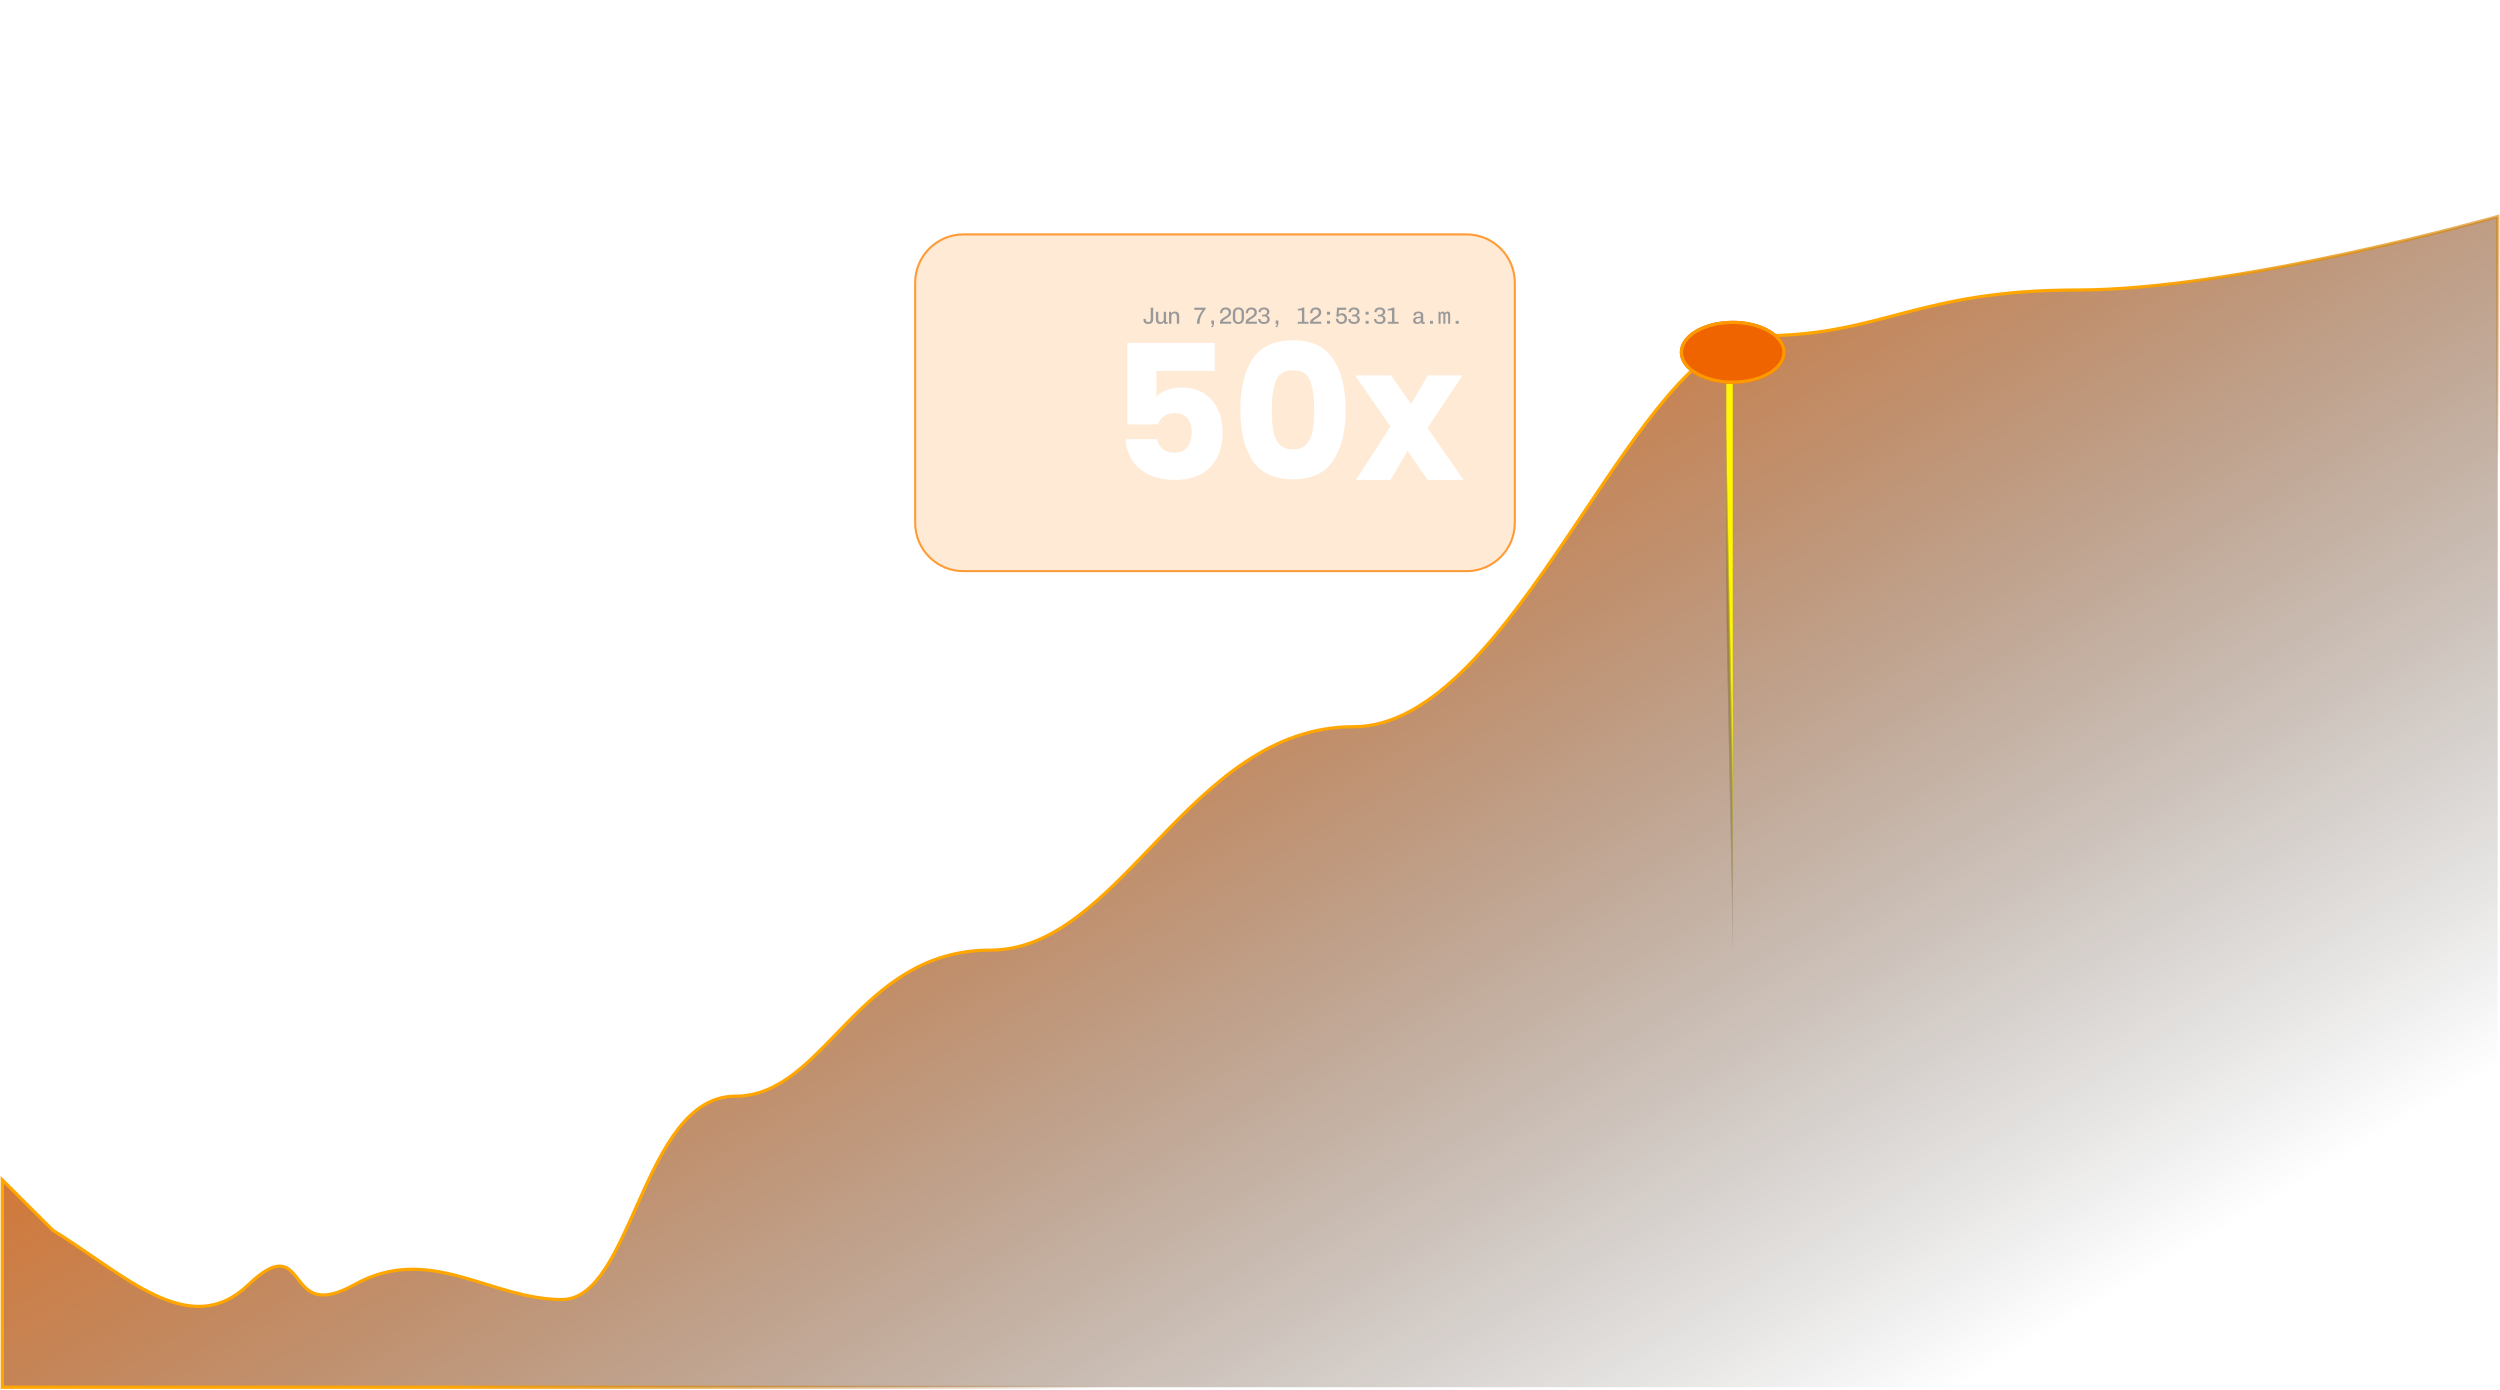 <svg width="1281" height="712" viewBox="0 0 1281 712" fill="none" xmlns="http://www.w3.org/2000/svg">
<path d="M1278.78 111.208L1279 112C1278.78 111.208 1278.77 111.208 1278.77 111.208L1278.77 111.209L1278.75 111.215L1278.68 111.235L1278.4 111.315C1278.15 111.385 1277.77 111.49 1277.28 111.627C1276.29 111.901 1274.84 112.302 1272.96 112.813C1269.19 113.836 1263.72 115.296 1256.9 117.049C1243.25 120.556 1224.19 125.231 1202.56 129.906C1159.27 139.259 1105.72 148.597 1064.52 148.597C1023.13 148.597 998.099 154.484 975.566 160.364C974.035 160.763 972.517 161.163 971.005 161.56C950.299 167.004 930.999 172.077 901.817 172.077C893.734 172.077 885.733 175.297 877.784 180.832C869.836 186.367 861.892 194.251 853.906 203.667C840.232 219.788 826.349 240.508 812.058 261.837C809.662 265.412 807.255 269.005 804.835 272.596C787.96 297.64 770.473 322.618 751.987 341.335C733.488 360.065 714.122 372.389 693.503 372.389C651.197 372.389 621.386 401.29 593.838 429.873C592.376 431.39 590.92 432.906 589.469 434.417C577.214 447.181 565.306 459.584 552.773 469.136C538.772 479.808 524.076 486.853 507.376 486.853C473.12 486.853 451.956 505.79 433.601 524.521C431.901 526.256 430.226 527.987 428.569 529.701C421.254 537.264 414.268 544.488 406.859 550.17C397.797 557.121 388.186 561.694 376.718 561.694C364.653 561.694 355.349 568.42 347.642 578.291C339.945 588.149 333.745 601.262 327.895 614.276C327.203 615.816 326.515 617.354 325.831 618.885C320.712 630.342 315.761 641.423 310.161 649.978C303.8 659.694 296.774 665.886 287.969 665.886C278.83 665.886 270.051 664.095 261.397 661.718C257.234 660.575 253.11 659.299 248.987 658.024L248.496 657.872C244.215 656.548 239.935 655.231 235.642 654.079C218.449 649.468 200.94 647.49 181.563 658.28C172.088 663.556 166.09 664.264 161.931 663.058C157.755 661.847 155.207 658.656 152.722 655.466L152.622 655.339C151.436 653.816 150.242 652.282 148.901 651.095C147.504 649.859 145.898 648.951 143.895 648.789C141.906 648.628 139.642 649.213 136.936 650.727C134.233 652.24 131.037 654.711 127.16 658.403C119.58 665.622 111.869 668.848 104.014 669.34C96.134 669.832 88.027 667.578 79.664 663.682C71.301 659.787 62.743 654.28 53.967 648.33C51.824 646.877 49.668 645.397 47.5 643.909C40.831 639.333 34.044 634.674 27.165 630.465L2.581 605.959L1.177 604.559V606.542V710V710.823H2H1279H1279.82V710V112V110.91L1278.78 111.208Z" fill="url(#paint0_linear_4113_1226)" stroke="url(#paint1_linear_4113_1226)" stroke-width="1.647"/>
<line x1="886.208" y1="182.44" x2="886.208" y2="599.205" stroke="url(#paint2_linear_4113_1226)" stroke-width="3.294"/>
<g filter="url(#filter0_di_4113_1226)">
<ellipse cx="887.023" cy="178.036" rx="27.118" ry="16.142" fill="#F06400"/>
<path d="M913.317 178.036C913.317 182.088 910.554 185.899 905.777 188.743C901.018 191.576 894.389 193.355 887.023 193.355C879.657 193.355 873.029 191.576 868.269 188.743C863.492 185.899 860.729 182.088 860.729 178.036C860.729 173.985 863.492 170.173 868.269 167.329C873.029 164.496 879.657 162.717 887.023 162.717C894.389 162.717 901.018 164.496 905.777 167.329C910.554 170.173 913.317 173.985 913.317 178.036Z" stroke="#FF9900" stroke-width="1.647"/>
</g>
<g filter="url(#filter1_b_4113_1226)">
<path d="M468.417 144.868C468.417 130.914 479.729 119.602 493.683 119.602H751.438C765.392 119.602 776.704 130.914 776.704 144.868V267.908C776.704 281.862 765.392 293.174 751.438 293.174H493.683C479.729 293.174 468.417 281.862 468.417 267.908V144.868Z" fill="#FF9A35" fill-opacity="0.2"/>
<path d="M493.683 120.125H751.438C765.103 120.125 776.181 131.203 776.181 144.868V267.908C776.181 281.573 765.103 292.65 751.438 292.65H493.683C480.018 292.65 468.94 281.573 468.94 267.908V144.868C468.94 131.203 480.018 120.125 493.683 120.125Z" stroke="#FF9A35" stroke-width="1.047"/>
<path d="M588.272 166.008C587.816 166.008 587.408 165.924 587.048 165.756C586.696 165.588 586.416 165.344 586.208 165.024C586.008 164.704 585.908 164.308 585.908 163.836V163.416H587.084V163.764C587.084 164.204 587.204 164.524 587.444 164.724C587.692 164.924 587.996 165.024 588.356 165.024C588.708 165.024 589.008 164.924 589.256 164.724C589.504 164.516 589.628 164.196 589.628 163.764V157.656H590.888V163.836C590.888 164.316 590.776 164.716 590.552 165.036C590.336 165.356 590.044 165.6 589.676 165.768C589.308 165.928 588.892 166.008 588.428 166.008H588.272ZM594.459 166.008C593.803 166.008 593.275 165.824 592.875 165.456C592.483 165.088 592.287 164.532 592.287 163.788V159.756H593.499V163.56C593.499 164.072 593.615 164.452 593.847 164.7C594.087 164.948 594.419 165.072 594.843 165.072C595.123 165.072 595.371 165.004 595.587 164.868C595.811 164.724 595.983 164.532 596.103 164.292C596.231 164.052 596.295 163.784 596.295 163.488V159.756H597.495V164.784C597.495 164.912 597.523 165.004 597.579 165.06C597.635 165.116 597.719 165.144 597.831 165.144C597.911 165.144 597.991 165.136 598.071 165.12C598.151 165.104 598.235 165.064 598.323 165V165.78C598.219 165.852 598.087 165.908 597.927 165.948C597.775 165.988 597.619 166.008 597.459 166.008C597.171 166.008 596.951 165.968 596.799 165.888C596.655 165.8 596.555 165.68 596.499 165.528C596.451 165.376 596.419 165.204 596.403 165.012C596.283 165.228 596.131 165.412 595.947 165.564C595.763 165.708 595.547 165.816 595.299 165.888C595.051 165.968 594.771 166.008 594.459 166.008ZM599.014 165.888V159.756H599.986L600.106 160.632C600.29 160.288 600.55 160.036 600.886 159.876C601.222 159.716 601.594 159.636 602.002 159.636C602.674 159.636 603.21 159.824 603.61 160.2C604.01 160.576 604.21 161.132 604.21 161.868V165.888H603.01V162.216C603.01 161.64 602.89 161.22 602.65 160.956C602.418 160.692 602.09 160.56 601.666 160.56C601.37 160.56 601.114 160.636 600.898 160.788C600.682 160.932 600.514 161.136 600.394 161.4C600.274 161.656 600.214 161.952 600.214 162.288V165.888H599.014ZM613.297 165.888C613.297 165.168 613.385 164.476 613.561 163.812C613.737 163.14 613.969 162.504 614.257 161.904C614.553 161.296 614.873 160.732 615.217 160.212C615.569 159.684 615.917 159.204 616.261 158.772H611.977V157.656H617.785V158.256C617.305 158.848 616.865 159.448 616.465 160.056C616.065 160.664 615.725 161.284 615.445 161.916C615.173 162.548 614.969 163.196 614.833 163.86C614.697 164.516 614.649 165.192 614.689 165.888H613.297ZM620.636 167.628V167.472C620.852 167.224 621.016 166.968 621.128 166.704C621.24 166.44 621.296 166.168 621.296 165.888H620.684V164.256H622.052V165.66C622.052 166.012 621.992 166.356 621.872 166.692C621.76 167.036 621.588 167.348 621.356 167.628H620.636ZM625.084 165.888V165.528C625.084 165.032 625.176 164.608 625.36 164.256C625.544 163.896 625.832 163.584 626.224 163.32L628.636 161.736C628.892 161.56 629.112 161.336 629.296 161.064C629.488 160.784 629.584 160.456 629.584 160.08C629.584 159.616 629.448 159.244 629.176 158.964C628.904 158.684 628.504 158.544 627.976 158.544C627.656 158.544 627.368 158.616 627.112 158.76C626.864 158.896 626.664 159.088 626.512 159.336C626.368 159.576 626.296 159.852 626.296 160.164C626.296 160.228 626.296 160.288 626.296 160.344C626.296 160.392 626.3 160.44 626.308 160.488H625.168C625.16 160.432 625.156 160.392 625.156 160.368C625.156 160.336 625.156 160.304 625.156 160.272C625.156 159.736 625.276 159.264 625.516 158.856C625.756 158.44 626.088 158.116 626.512 157.884C626.944 157.652 627.436 157.536 627.988 157.536H628.12C628.672 157.536 629.148 157.644 629.548 157.86C629.956 158.068 630.268 158.36 630.484 158.736C630.708 159.112 630.82 159.548 630.82 160.044C630.82 160.46 630.748 160.824 630.604 161.136C630.468 161.44 630.28 161.708 630.04 161.94C629.808 162.172 629.544 162.388 629.248 162.588L627.22 163.908C627.044 164.028 626.908 164.144 626.812 164.256C626.716 164.36 626.648 164.46 626.608 164.556C626.568 164.652 626.54 164.744 626.524 164.832H630.856V165.888H625.084ZM634.439 166.008C633.927 166.008 633.463 165.892 633.047 165.66C632.631 165.42 632.303 165.092 632.063 164.676C631.823 164.26 631.703 163.78 631.703 163.236V160.308C631.703 159.764 631.823 159.284 632.063 158.868C632.311 158.452 632.643 158.128 633.059 157.896C633.483 157.656 633.955 157.536 634.475 157.536H634.691C635.219 157.536 635.687 157.656 636.095 157.896C636.503 158.128 636.823 158.452 637.055 158.868C637.295 159.284 637.415 159.764 637.415 160.308V163.236C637.415 163.78 637.295 164.26 637.055 164.676C636.815 165.092 636.487 165.42 636.071 165.66C635.655 165.892 635.187 166.008 634.667 166.008H634.439ZM634.559 165.048C634.871 165.048 635.151 164.976 635.399 164.832C635.647 164.68 635.839 164.48 635.975 164.232C636.119 163.984 636.191 163.704 636.191 163.392V160.152C636.191 159.832 636.119 159.548 635.975 159.3C635.839 159.052 635.647 158.856 635.399 158.712C635.151 158.568 634.871 158.496 634.559 158.496C634.247 158.496 633.967 158.568 633.719 158.712C633.479 158.856 633.287 159.052 633.143 159.3C632.999 159.548 632.927 159.832 632.927 160.152V163.392C632.927 163.704 632.999 163.984 633.143 164.232C633.287 164.48 633.479 164.68 633.719 164.832C633.967 164.976 634.247 165.048 634.559 165.048ZM638.274 165.888V165.528C638.274 165.032 638.366 164.608 638.55 164.256C638.734 163.896 639.022 163.584 639.414 163.32L641.826 161.736C642.082 161.56 642.302 161.336 642.486 161.064C642.678 160.784 642.774 160.456 642.774 160.08C642.774 159.616 642.638 159.244 642.366 158.964C642.094 158.684 641.694 158.544 641.166 158.544C640.846 158.544 640.558 158.616 640.302 158.76C640.054 158.896 639.854 159.088 639.702 159.336C639.558 159.576 639.486 159.852 639.486 160.164C639.486 160.228 639.486 160.288 639.486 160.344C639.486 160.392 639.49 160.44 639.498 160.488H638.358C638.35 160.432 638.346 160.392 638.346 160.368C638.346 160.336 638.346 160.304 638.346 160.272C638.346 159.736 638.466 159.264 638.706 158.856C638.946 158.44 639.278 158.116 639.702 157.884C640.134 157.652 640.626 157.536 641.178 157.536H641.31C641.862 157.536 642.338 157.644 642.738 157.86C643.146 158.068 643.458 158.36 643.674 158.736C643.898 159.112 644.01 159.548 644.01 160.044C644.01 160.46 643.938 160.824 643.794 161.136C643.658 161.44 643.47 161.708 643.23 161.94C642.998 162.172 642.734 162.388 642.438 162.588L640.41 163.908C640.234 164.028 640.098 164.144 640.002 164.256C639.906 164.36 639.838 164.46 639.798 164.556C639.758 164.652 639.73 164.744 639.714 164.832H644.046V165.888H638.274ZM647.558 166.008C646.99 166.008 646.49 165.908 646.058 165.708C645.634 165.508 645.302 165.232 645.062 164.88C644.822 164.528 644.702 164.128 644.702 163.68V163.464H645.83C645.83 164.016 645.99 164.416 646.31 164.664C646.63 164.912 647.062 165.036 647.606 165.036C648.134 165.036 648.566 164.916 648.902 164.676C649.238 164.428 649.406 164.06 649.406 163.572C649.406 163.236 649.326 162.96 649.166 162.744C649.014 162.528 648.81 162.372 648.554 162.276C648.298 162.172 648.018 162.12 647.714 162.12H646.682V161.244H647.606C647.902 161.244 648.17 161.192 648.41 161.088C648.658 160.984 648.854 160.832 648.998 160.632C649.15 160.424 649.226 160.168 649.226 159.864C649.226 159.56 649.154 159.308 649.01 159.108C648.866 158.908 648.67 158.76 648.422 158.664C648.182 158.568 647.91 158.52 647.606 158.52C647.102 158.52 646.706 158.644 646.418 158.892C646.138 159.14 645.998 159.5 645.998 159.972H644.906V159.768C644.906 159.312 645.022 158.92 645.254 158.592C645.494 158.256 645.818 157.996 646.226 157.812C646.634 157.628 647.094 157.536 647.606 157.536H647.762C648.266 157.536 648.718 157.628 649.118 157.812C649.518 157.988 649.834 158.244 650.066 158.58C650.306 158.908 650.426 159.3 650.426 159.756C650.426 160.076 650.37 160.352 650.258 160.584C650.146 160.816 649.994 161.012 649.802 161.172C649.61 161.332 649.39 161.472 649.142 161.592V161.652C649.574 161.788 649.926 162.024 650.198 162.36C650.478 162.696 650.618 163.136 650.618 163.68C650.618 164.144 650.494 164.552 650.246 164.904C650.006 165.248 649.67 165.52 649.238 165.72C648.806 165.912 648.314 166.008 647.762 166.008H647.558ZM653.613 167.628V167.472C653.829 167.224 653.993 166.968 654.105 166.704C654.217 166.44 654.273 166.168 654.273 165.888H653.661V164.256H655.029V165.66C655.029 166.012 654.969 166.356 654.849 166.692C654.737 167.036 654.565 167.348 654.333 167.628H653.613ZM664.944 165.888V164.892H667.116V159.048H664.944V158.316C665.208 158.292 665.5 158.248 665.82 158.184C666.14 158.112 666.476 158.024 666.828 157.92C667.188 157.808 667.54 157.68 667.884 157.536H668.328V164.892H670.476V165.888H664.944ZM671.251 165.888V165.528C671.251 165.032 671.343 164.608 671.527 164.256C671.711 163.896 671.999 163.584 672.391 163.32L674.803 161.736C675.059 161.56 675.279 161.336 675.463 161.064C675.655 160.784 675.751 160.456 675.751 160.08C675.751 159.616 675.615 159.244 675.343 158.964C675.071 158.684 674.671 158.544 674.143 158.544C673.823 158.544 673.535 158.616 673.279 158.76C673.031 158.896 672.831 159.088 672.679 159.336C672.535 159.576 672.463 159.852 672.463 160.164C672.463 160.228 672.463 160.288 672.463 160.344C672.463 160.392 672.467 160.44 672.475 160.488H671.335C671.327 160.432 671.323 160.392 671.323 160.368C671.323 160.336 671.323 160.304 671.323 160.272C671.323 159.736 671.443 159.264 671.683 158.856C671.923 158.44 672.255 158.116 672.679 157.884C673.111 157.652 673.603 157.536 674.155 157.536H674.287C674.839 157.536 675.315 157.644 675.715 157.86C676.123 158.068 676.435 158.36 676.651 158.736C676.875 159.112 676.987 159.548 676.987 160.044C676.987 160.46 676.915 160.824 676.771 161.136C676.635 161.44 676.447 161.708 676.207 161.94C675.975 162.172 675.711 162.388 675.415 162.588L673.387 163.908C673.211 164.028 673.075 164.144 672.979 164.256C672.883 164.36 672.815 164.46 672.775 164.556C672.735 164.652 672.707 164.744 672.691 164.832H677.023V165.888H671.251ZM679.946 165.888V164.4H681.506V165.888H679.946ZM679.946 161.232V159.744H681.506V161.232H679.946ZM687.345 166.008C686.761 166.008 686.253 165.892 685.821 165.66C685.389 165.42 685.057 165.1 684.825 164.7C684.593 164.292 684.477 163.824 684.477 163.296H685.617C685.617 163.616 685.685 163.908 685.821 164.172C685.965 164.428 686.161 164.632 686.409 164.784C686.665 164.936 686.965 165.012 687.309 165.012C687.669 165.012 687.973 164.932 688.221 164.772C688.477 164.612 688.669 164.396 688.797 164.124C688.933 163.852 689.001 163.56 689.001 163.248C689.001 162.912 688.925 162.612 688.773 162.348C688.629 162.076 688.429 161.864 688.173 161.712C687.917 161.56 687.629 161.484 687.309 161.484C686.997 161.484 686.701 161.564 686.421 161.724C686.149 161.884 685.937 162.088 685.785 162.336L684.765 162.192L685.113 157.656H689.769V158.772H686.109L685.929 161.172C686.137 160.98 686.385 160.824 686.673 160.704C686.961 160.584 687.273 160.524 687.609 160.524C688.129 160.524 688.581 160.64 688.965 160.872C689.357 161.096 689.661 161.416 689.877 161.832C690.101 162.24 690.213 162.72 690.213 163.272C690.213 163.792 690.093 164.256 689.853 164.664C689.613 165.072 689.277 165.4 688.845 165.648C688.421 165.888 687.921 166.008 687.345 166.008ZM693.725 166.008C693.157 166.008 692.657 165.908 692.225 165.708C691.801 165.508 691.469 165.232 691.229 164.88C690.989 164.528 690.869 164.128 690.869 163.68V163.464H691.997C691.997 164.016 692.157 164.416 692.477 164.664C692.797 164.912 693.229 165.036 693.773 165.036C694.301 165.036 694.733 164.916 695.069 164.676C695.405 164.428 695.573 164.06 695.573 163.572C695.573 163.236 695.493 162.96 695.333 162.744C695.181 162.528 694.977 162.372 694.721 162.276C694.465 162.172 694.185 162.12 693.881 162.12H692.849V161.244H693.773C694.069 161.244 694.337 161.192 694.577 161.088C694.825 160.984 695.021 160.832 695.165 160.632C695.317 160.424 695.393 160.168 695.393 159.864C695.393 159.56 695.321 159.308 695.177 159.108C695.033 158.908 694.837 158.76 694.589 158.664C694.349 158.568 694.077 158.52 693.773 158.52C693.269 158.52 692.873 158.644 692.585 158.892C692.305 159.14 692.165 159.5 692.165 159.972H691.073V159.768C691.073 159.312 691.189 158.92 691.421 158.592C691.661 158.256 691.985 157.996 692.393 157.812C692.801 157.628 693.261 157.536 693.773 157.536H693.929C694.433 157.536 694.885 157.628 695.285 157.812C695.685 157.988 696.001 158.244 696.233 158.58C696.473 158.908 696.593 159.3 696.593 159.756C696.593 160.076 696.537 160.352 696.425 160.584C696.313 160.816 696.161 161.012 695.969 161.172C695.777 161.332 695.557 161.472 695.309 161.592V161.652C695.741 161.788 696.093 162.024 696.365 162.36C696.645 162.696 696.785 163.136 696.785 163.68C696.785 164.144 696.661 164.552 696.413 164.904C696.173 165.248 695.837 165.52 695.405 165.72C694.973 165.912 694.481 166.008 693.929 166.008H693.725ZM699.732 165.888V164.4H701.292V165.888H699.732ZM699.732 161.232V159.744H701.292V161.232H699.732ZM706.915 166.008C706.347 166.008 705.847 165.908 705.415 165.708C704.991 165.508 704.659 165.232 704.419 164.88C704.179 164.528 704.059 164.128 704.059 163.68V163.464H705.187C705.187 164.016 705.347 164.416 705.667 164.664C705.987 164.912 706.419 165.036 706.963 165.036C707.491 165.036 707.923 164.916 708.259 164.676C708.595 164.428 708.763 164.06 708.763 163.572C708.763 163.236 708.683 162.96 708.523 162.744C708.371 162.528 708.167 162.372 707.911 162.276C707.655 162.172 707.375 162.12 707.071 162.12H706.039V161.244H706.963C707.259 161.244 707.527 161.192 707.767 161.088C708.015 160.984 708.211 160.832 708.355 160.632C708.507 160.424 708.583 160.168 708.583 159.864C708.583 159.56 708.511 159.308 708.367 159.108C708.223 158.908 708.027 158.76 707.779 158.664C707.539 158.568 707.267 158.52 706.963 158.52C706.459 158.52 706.063 158.644 705.775 158.892C705.495 159.14 705.355 159.5 705.355 159.972H704.263V159.768C704.263 159.312 704.379 158.92 704.611 158.592C704.851 158.256 705.175 157.996 705.583 157.812C705.991 157.628 706.451 157.536 706.963 157.536H707.119C707.623 157.536 708.075 157.628 708.475 157.812C708.875 157.988 709.191 158.244 709.423 158.58C709.663 158.908 709.783 159.3 709.783 159.756C709.783 160.076 709.727 160.352 709.615 160.584C709.503 160.816 709.351 161.012 709.159 161.172C708.967 161.332 708.747 161.472 708.499 161.592V161.652C708.931 161.788 709.283 162.024 709.555 162.36C709.835 162.696 709.975 163.136 709.975 163.68C709.975 164.144 709.851 164.552 709.603 164.904C709.363 165.248 709.027 165.52 708.595 165.72C708.163 165.912 707.671 166.008 707.119 166.008H706.915ZM711.111 165.888V164.892H713.283V159.048H711.111V158.316C711.375 158.292 711.667 158.248 711.987 158.184C712.307 158.112 712.643 158.024 712.995 157.92C713.355 157.808 713.707 157.68 714.051 157.536H714.495V164.892H716.643V165.888H711.111ZM726.065 166.008C725.433 166.008 724.945 165.86 724.601 165.564C724.265 165.268 724.097 164.832 724.097 164.256C724.097 163.776 724.225 163.392 724.481 163.104C724.745 162.808 725.165 162.592 725.741 162.456C726.325 162.32 727.093 162.252 728.045 162.252V161.58C728.045 161.196 727.945 160.916 727.745 160.74C727.553 160.564 727.225 160.476 726.761 160.476C726.337 160.476 726.009 160.564 725.777 160.74C725.545 160.916 725.429 161.164 725.429 161.484V161.628H724.325C724.309 161.5 724.297 161.416 724.289 161.376C724.289 161.336 724.289 161.32 724.289 161.328C724.289 161.336 724.289 161.348 724.289 161.364C724.297 161.38 724.301 161.38 724.301 161.364C724.301 160.836 724.525 160.416 724.973 160.104C725.429 159.792 726.037 159.636 726.797 159.636C727.605 159.636 728.213 159.792 728.621 160.104C729.037 160.416 729.245 160.892 729.245 161.532V164.784C729.245 164.912 729.277 165.004 729.341 165.06C729.405 165.116 729.489 165.144 729.593 165.144C729.777 165.144 729.937 165.096 730.073 165V165.78C729.969 165.852 729.841 165.908 729.689 165.948C729.537 165.988 729.377 166.008 729.209 166.008C728.969 166.008 728.773 165.976 728.621 165.912C728.469 165.856 728.357 165.756 728.285 165.612C728.213 165.468 728.165 165.268 728.141 165.012C728.005 165.26 727.829 165.46 727.613 165.612C727.397 165.756 727.157 165.856 726.893 165.912C726.629 165.976 726.353 166.008 726.065 166.008ZM726.437 165.156C726.805 165.156 727.105 165.076 727.337 164.916C727.577 164.756 727.753 164.54 727.865 164.268C727.985 163.996 728.045 163.692 728.045 163.356V162.984C727.357 162.984 726.809 163.024 726.401 163.104C726.001 163.176 725.713 163.3 725.537 163.476C725.369 163.644 725.285 163.884 725.285 164.196C725.285 164.516 725.377 164.756 725.561 164.916C725.753 165.076 726.045 165.156 726.437 165.156ZM732.709 165.888V164.4H734.269V165.888H732.709ZM737.12 165.888V159.756H737.828L737.948 160.44C738.068 160.176 738.236 159.976 738.452 159.84C738.676 159.704 738.916 159.636 739.172 159.636C739.444 159.636 739.684 159.708 739.892 159.852C740.108 159.996 740.268 160.208 740.372 160.488C740.516 160.208 740.692 159.996 740.9 159.852C741.116 159.708 741.38 159.636 741.692 159.636C742.132 159.636 742.468 159.776 742.7 160.056C742.94 160.336 743.06 160.736 743.06 161.256V165.888H742.028V161.472C742.028 160.872 741.804 160.572 741.356 160.572C741.14 160.572 740.96 160.656 740.816 160.824C740.672 160.992 740.6 161.208 740.6 161.472V165.888H739.58V161.472C739.58 160.872 739.348 160.572 738.884 160.572C738.668 160.572 738.488 160.656 738.344 160.824C738.208 160.992 738.14 161.208 738.14 161.472V165.888H737.12ZM745.899 165.888V164.4H747.459V165.888H745.899Z" fill="#999999"/>
<path d="M622.447 190.112H592.495V203.36C593.775 201.952 595.567 200.8 597.871 199.904C600.175 199.008 602.671 198.56 605.359 198.56C610.159 198.56 614.127 199.648 617.263 201.824C620.463 204 622.799 206.816 624.271 210.272C625.743 213.728 626.479 217.472 626.479 221.504C626.479 228.992 624.367 234.944 620.143 239.36C615.919 243.712 609.967 245.888 602.287 245.888C597.167 245.888 592.719 245.024 588.943 243.296C585.167 241.504 582.255 239.04 580.207 235.904C578.159 232.768 577.039 229.152 576.847 225.056H592.879C593.263 227.04 594.191 228.704 595.663 230.048C597.135 231.328 599.151 231.968 601.711 231.968C604.719 231.968 606.959 231.008 608.431 229.088C609.903 227.168 610.639 224.608 610.639 221.408C610.639 218.272 609.871 215.872 608.335 214.208C606.799 212.544 604.559 211.712 601.615 211.712C599.439 211.712 597.647 212.256 596.239 213.344C594.831 214.368 593.903 215.744 593.455 217.472H577.615V175.712H622.447V190.112ZM635.541 209.888C635.541 198.88 637.653 190.208 641.877 183.872C646.165 177.536 653.045 174.368 662.517 174.368C671.989 174.368 678.837 177.536 683.061 183.872C687.349 190.208 689.493 198.88 689.493 209.888C689.493 221.024 687.349 229.76 683.061 236.096C678.837 242.432 671.989 245.6 662.517 245.6C653.045 245.6 646.165 242.432 641.877 236.096C637.653 229.76 635.541 221.024 635.541 209.888ZM673.365 209.888C673.365 203.424 672.661 198.464 671.253 195.008C669.845 191.488 666.933 189.728 662.517 189.728C658.101 189.728 655.189 191.488 653.781 195.008C652.373 198.464 651.669 203.424 651.669 209.888C651.669 214.24 651.925 217.856 652.437 220.736C652.949 223.552 653.973 225.856 655.509 227.648C657.109 229.376 659.445 230.24 662.517 230.24C665.589 230.24 667.893 229.376 669.429 227.648C671.029 225.856 672.085 223.552 672.597 220.736C673.109 217.856 673.365 214.24 673.365 209.888ZM731.478 245.888L721.206 231.008L712.566 245.888H694.806L712.47 218.528L694.326 192.32H712.758L723.03 207.104L731.67 192.32H749.43L731.478 219.296L749.91 245.888H731.478Z" fill="white"/>
</g>
<defs>
<filter id="filter0_di_4113_1226" x="698.268" y="0.256" width="377.51" height="355.559" filterUnits="userSpaceOnUse" color-interpolation-filters="sRGB">
<feFlood flood-opacity="0" result="BackgroundImageFix"/>
<feColorMatrix in="SourceAlpha" type="matrix" values="0 0 0 0 0 0 0 0 0 0 0 0 0 0 0 0 0 0 127 0" result="hardAlpha"/>
<feMorphology radius="65.874" operator="dilate" in="SourceAlpha" result="effect1_dropShadow_4113_1226"/>
<feOffset/>
<feGaussianBlur stdDeviation="47.882"/>
<feComposite in2="hardAlpha" operator="out"/>
<feColorMatrix type="matrix" values="0 0 0 0 1 0 0 0 0 0.417 0 0 0 0 0 0 0 0 1 0"/>
<feBlend mode="plus-lighter" in2="BackgroundImageFix" result="effect1_dropShadow_4113_1226"/>
<feBlend mode="normal" in="SourceGraphic" in2="effect1_dropShadow_4113_1226" result="shape"/>
<feColorMatrix in="SourceAlpha" type="matrix" values="0 0 0 0 0 0 0 0 0 0 0 0 0 0 0 0 0 0 127 0" result="hardAlpha"/>
<feMorphology radius="4.117" operator="erode" in="SourceAlpha" result="effect2_innerShadow_4113_1226"/>
<feOffset dx="0.823" dy="2.47"/>
<feGaussianBlur stdDeviation="15.069"/>
<feComposite in2="hardAlpha" operator="arithmetic" k2="-1" k3="1"/>
<feColorMatrix type="matrix" values="0 0 0 0 0.957 0 0 0 0 0.565 0 0 0 0 0.145 0 0 0 1 0"/>
<feBlend mode="plus-lighter" in2="shape" result="effect2_innerShadow_4113_1226"/>
</filter>
<filter id="filter1_b_4113_1226" x="451.702" y="102.887" width="341.717" height="207.002" filterUnits="userSpaceOnUse" color-interpolation-filters="sRGB">
<feFlood flood-opacity="0" result="BackgroundImageFix"/>
<feGaussianBlur in="BackgroundImageFix" stdDeviation="8.357"/>
<feComposite in2="SourceAlpha" operator="in" result="effect1_backgroundBlur_4113_1226"/>
<feBlend mode="normal" in="SourceGraphic" in2="effect1_backgroundBlur_4113_1226" result="shape"/>
</filter>
<linearGradient id="paint0_linear_4113_1226" x1="321.25" y1="212.523" x2="794.032" y2="1006.76" gradientUnits="userSpaceOnUse">
<stop stop-color="#FF6A00"/>
<stop offset="0.841" stop-opacity="0"/>
</linearGradient>
<linearGradient id="paint1_linear_4113_1226" x1="756.367" y1="362.94" x2="858.483" y2="518.582" gradientUnits="userSpaceOnUse">
<stop stop-color="#FFA600"/>
<stop offset="1" stop-color="#994D00" stop-opacity="0"/>
</linearGradient>
<linearGradient id="paint2_linear_4113_1226" x1="883.974" y1="182.44" x2="881.698" y2="182.485" gradientUnits="userSpaceOnUse">
<stop stop-color="#FFF700"/>
<stop offset="1" stop-opacity="0"/>
</linearGradient>
</defs>
</svg>
